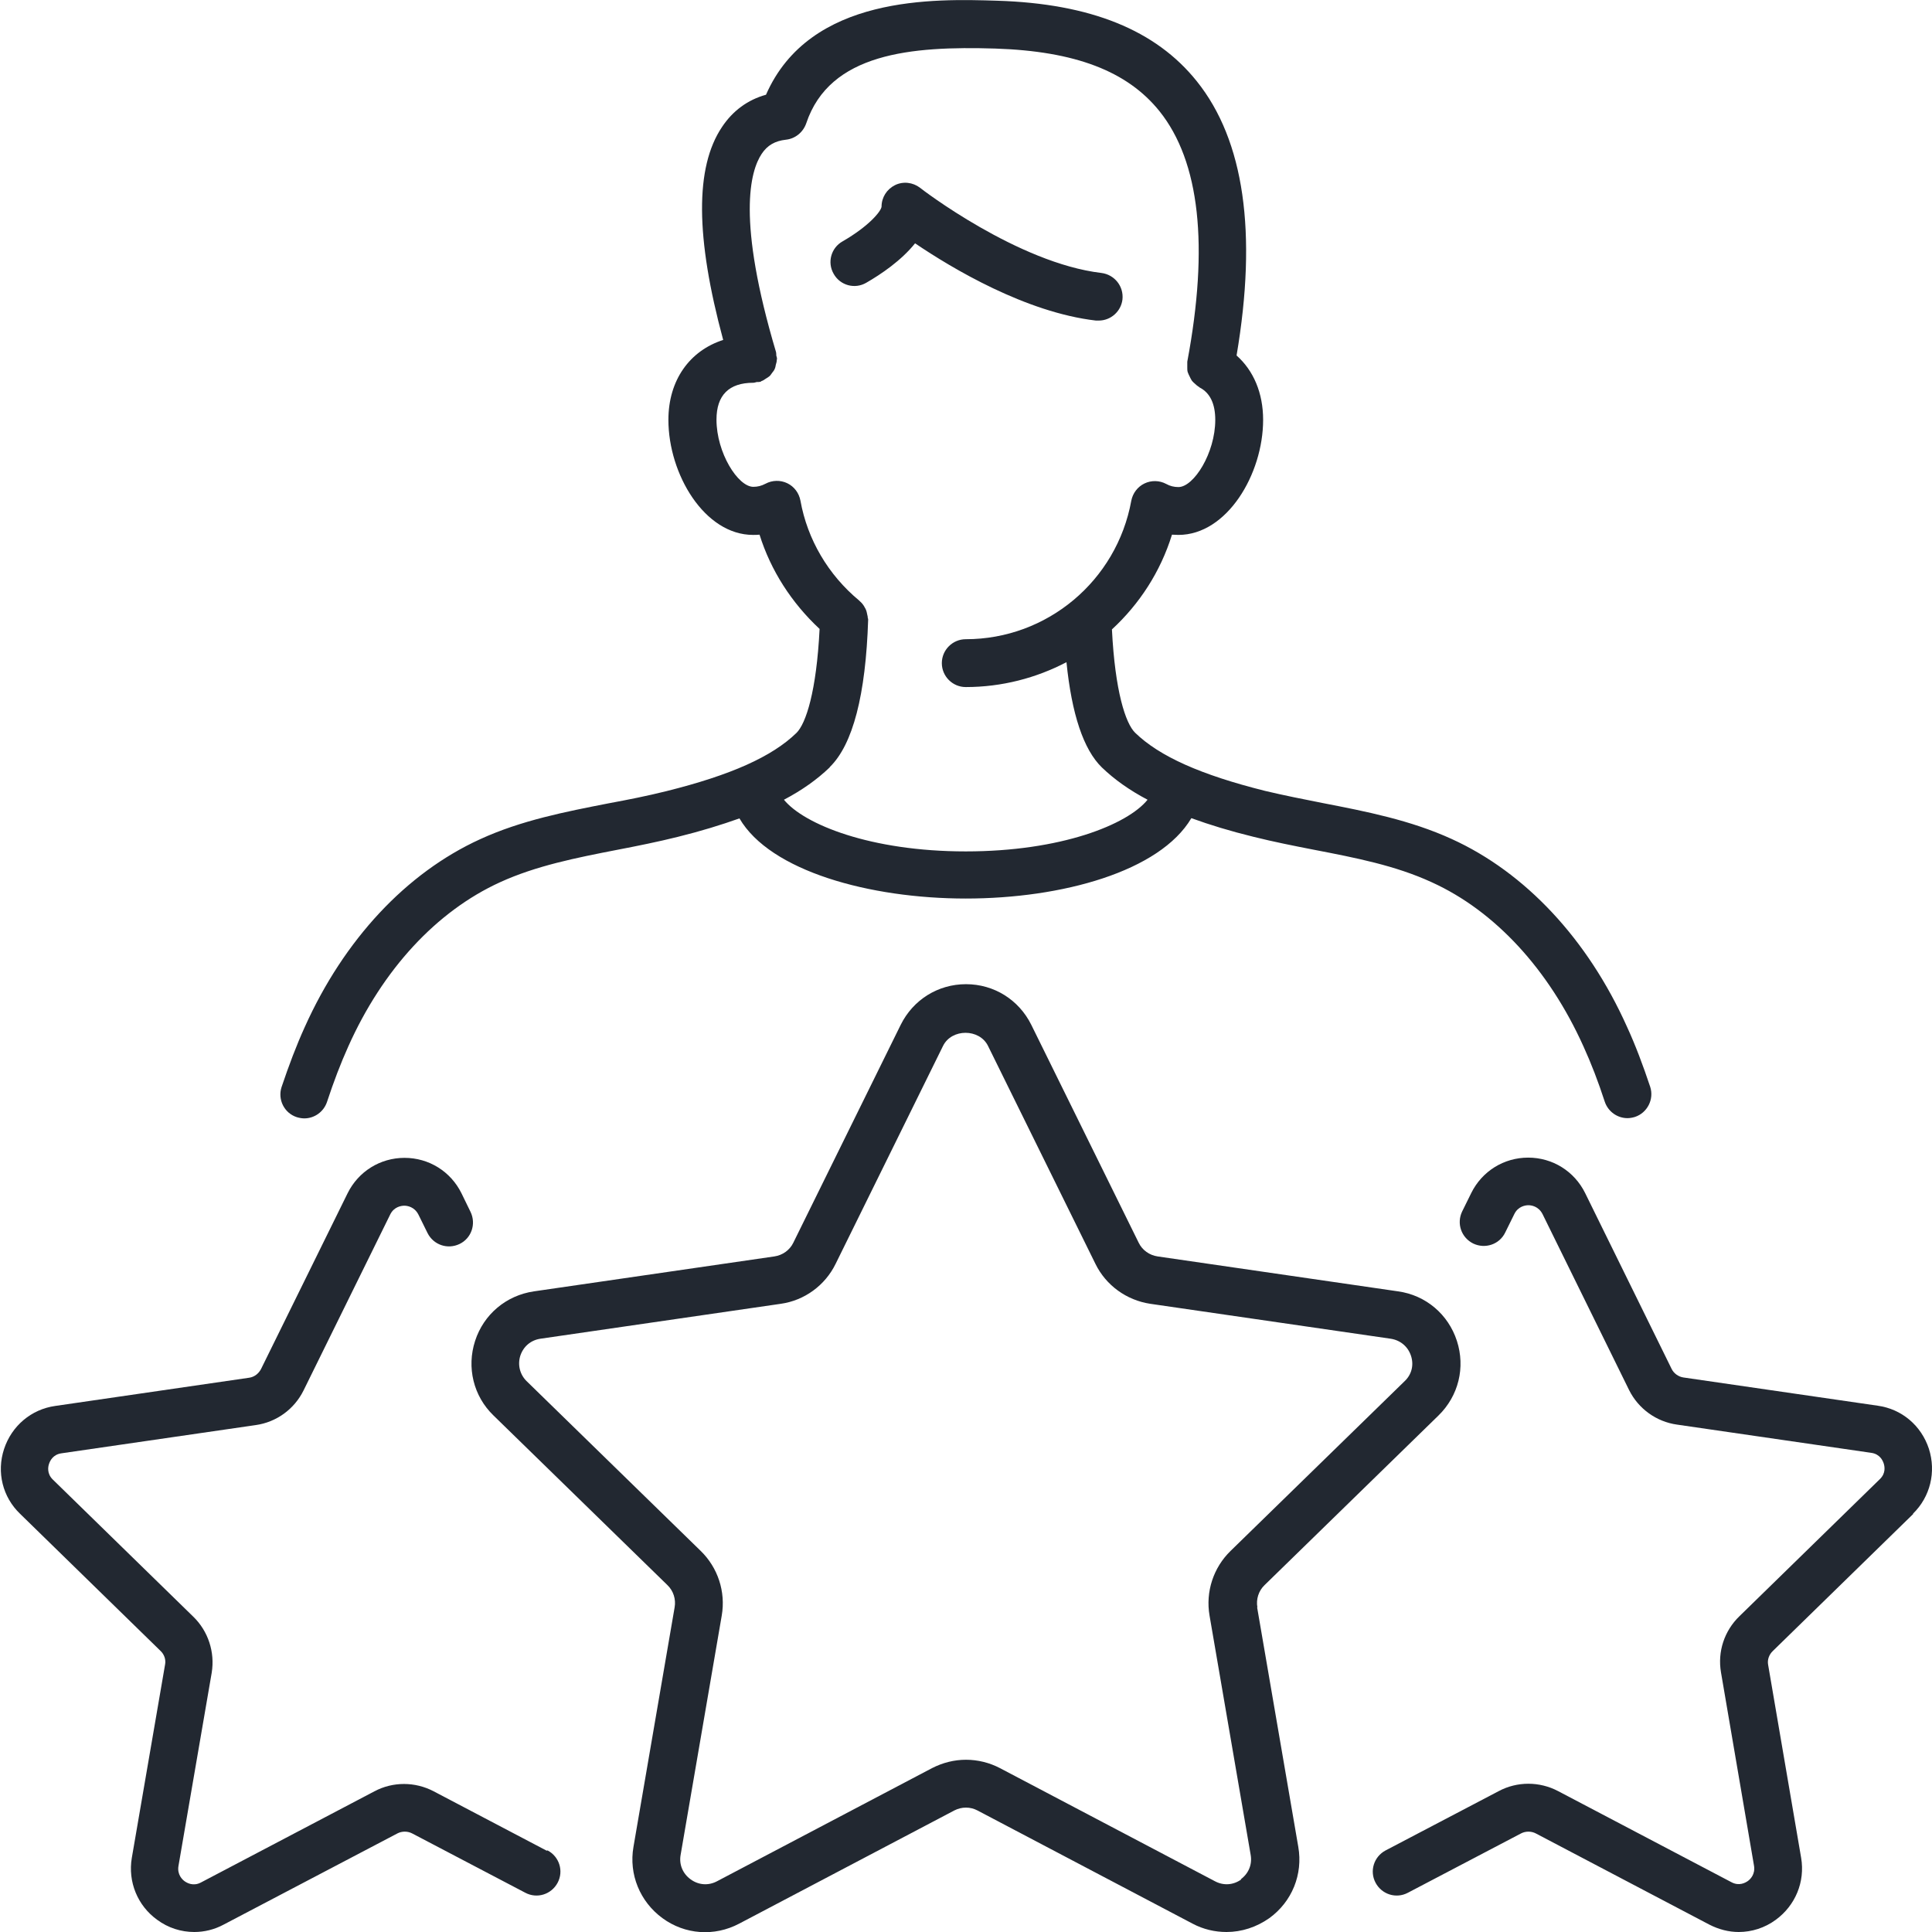 <svg xmlns="http://www.w3.org/2000/svg" id="Layer_2" data-name="Layer 2" viewBox="0 0 80.76 80.77"><defs><style> .cls-1 { fill: #222831; stroke-width: 0px; } </style></defs><g id="Colors"><g><path class="cls-1" d="M52.56,67.19c-.06-.34.05-.69.3-.93l7.27-7.09c.84-.82,1.13-2.01.77-3.12-.36-1.11-1.3-1.91-2.46-2.07l-10.05-1.46c-.34-.05-.64-.26-.79-.57l-4.49-9.11c-.52-1.05-1.56-1.7-2.73-1.7s-2.21.65-2.73,1.7l-4.49,9.11c-.15.31-.45.52-.79.57l-10.05,1.46c-1.16.17-2.1.96-2.46,2.07-.36,1.11-.07,2.31.77,3.12l7.27,7.09c.25.24.36.59.3.93l-1.72,10.01c-.2,1.15.27,2.29,1.21,2.98.94.69,2.17.78,3.21.23l8.99-4.73c.31-.16.67-.16.97,0l8.99,4.73c.45.24.94.35,1.42.35.63,0,1.25-.2,1.79-.58.95-.69,1.41-1.83,1.21-2.98l-1.72-10.01ZM51.89,78.56c-.33.24-.74.27-1.1.08l-8.99-4.73c-.44-.23-.93-.35-1.42-.35s-.97.12-1.42.35l-8.99,4.73c-.36.19-.77.16-1.1-.08-.33-.24-.49-.62-.42-1.02l1.72-10.01c.17-.99-.16-2-.88-2.7l-7.27-7.09c-.29-.28-.39-.69-.27-1.07.13-.39.44-.65.84-.71l10.05-1.46c.99-.14,1.85-.77,2.29-1.67l4.49-9.11c.36-.73,1.52-.73,1.88,0l4.49,9.11c.44.9,1.3,1.52,2.29,1.67l10.05,1.46c.4.06.72.32.85.71.13.39.03.79-.27,1.07l-7.27,7.09c-.72.7-1.05,1.71-.88,2.7l1.72,10.01c.07.4-.09.78-.42,1.02Z"></path><path class="cls-1" d="M22.85,77.36l-4.72-2.48c-.78-.41-1.71-.41-2.48,0l-7.25,3.81c-.32.17-.58.02-.68-.05-.1-.07-.32-.28-.26-.64l1.39-8.08c.14-.86-.15-1.74-.77-2.34l-5.87-5.73c-.26-.25-.2-.55-.16-.66.04-.12.16-.39.52-.44l8.12-1.18c.86-.12,1.61-.66,2-1.45l3.62-7.35c.16-.33.47-.37.59-.37h0c.12,0,.42.04.59.37l.38.77c.25.5.84.7,1.34.46.5-.24.7-.84.46-1.34l-.38-.78c-.45-.91-1.36-1.48-2.38-1.48h0c-1.02,0-1.93.57-2.38,1.48l-3.62,7.35c-.1.19-.28.33-.49.36l-8.11,1.18c-1,.14-1.82.83-2.14,1.8-.32.97-.06,2.01.67,2.71l5.87,5.73c.16.15.23.37.19.57l-1.39,8.08c-.17,1,.24,2,1.06,2.59.46.34,1,.51,1.55.51.42,0,.84-.1,1.23-.31l7.26-3.81c.19-.1.43-.1.62,0l4.73,2.48c.49.26,1.09.07,1.35-.42.26-.49.07-1.09-.42-1.35Z"></path><path class="cls-1" d="M79.96,63.28c.73-.71.98-1.75.67-2.72-.32-.97-1.13-1.66-2.14-1.8l-8.12-1.18c-.21-.03-.4-.17-.49-.35l-3.62-7.36c-.45-.91-1.36-1.48-2.38-1.48h0c-1.02,0-1.93.57-2.38,1.48l-.38.77c-.24.5-.04,1.09.46,1.34.5.24,1.1.04,1.34-.46l.38-.77c.16-.33.47-.37.59-.37h0c.12,0,.42.04.59.37l3.62,7.36c.39.78,1.14,1.32,2,1.44l8.12,1.18c.36.05.48.32.52.44.04.12.1.41-.16.66l-5.87,5.73c-.63.61-.92,1.48-.77,2.35l1.38,8.08c.06.36-.16.57-.26.64-.1.07-.36.22-.68.05l-7.25-3.81c-.78-.41-1.71-.41-2.48,0l-4.73,2.48c-.49.26-.68.86-.42,1.35.26.49.86.68,1.35.42l4.73-2.48c.19-.1.43-.1.62,0l7.25,3.81c.39.2.81.31,1.23.31.54,0,1.09-.17,1.55-.51.82-.6,1.23-1.59,1.06-2.59l-1.38-8.07c-.04-.21.04-.43.2-.58l5.87-5.73Z"></path><path class="cls-1" d="M12.41,46.7c.1.03.21.05.31.05.42,0,.81-.27.95-.69.28-.85.57-1.61.89-2.32,1.44-3.22,3.69-5.65,6.34-6.86,1.51-.69,3.17-1.02,4.92-1.36.83-.16,1.68-.33,2.52-.54.97-.24,1.81-.5,2.57-.77,1.28,2.2,5.44,3.35,9.46,3.35s8.11-1.13,9.43-3.36c.77.28,1.62.54,2.6.78.84.21,1.7.38,2.52.54,1.76.34,3.41.66,4.93,1.36,2.64,1.2,4.89,3.64,6.34,6.86.32.7.62,1.48.89,2.31.14.42.53.69.95.69.1,0,.21-.02.31-.05.52-.17.81-.74.64-1.26-.3-.9-.62-1.75-.97-2.51-1.64-3.66-4.25-6.45-7.33-7.85-1.73-.79-3.58-1.15-5.38-1.5-.81-.16-1.62-.32-2.42-.51-2.68-.67-4.41-1.44-5.43-2.43-.4-.39-.84-1.73-.97-4.32,1.15-1.06,2.03-2.41,2.51-3.96.09,0,.18.01.27.01,2.03,0,3.54-2.54,3.54-4.81,0-1.12-.4-2.06-1.11-2.69.87-5.13.32-8.99-1.66-11.46C48.32,1.26,45.59.15,41.68.03c-2.58-.08-7.83-.25-9.66,3.93-.76.21-1.39.67-1.84,1.35-1.13,1.68-1.11,4.61.05,8.9-1.4.45-2.29,1.68-2.29,3.34,0,2.27,1.51,4.81,3.54,4.81.09,0,.18,0,.27-.01.47,1.5,1.34,2.85,2.51,3.94-.13,2.61-.57,3.96-.97,4.35-1.02.99-2.74,1.76-5.43,2.43-.8.2-1.61.36-2.42.51-1.79.35-3.65.71-5.37,1.5-3.09,1.41-5.69,4.2-7.33,7.85-.35.77-.66,1.59-.97,2.51-.17.52.11,1.09.64,1.26ZM34.69,32.06c.96-.94,1.5-3.01,1.6-6.16,0-.04-.02-.07-.02-.11,0-.02,0-.04-.01-.06-.02-.11-.04-.21-.09-.3-.01-.02-.03-.04-.04-.07-.05-.09-.11-.16-.19-.23-.01-.01-.02-.02-.03-.03-1.29-1.07-2.16-2.55-2.45-4.17-.06-.32-.26-.59-.55-.73-.29-.14-.63-.13-.91.02-.17.09-.33.13-.51.13-.64,0-1.54-1.42-1.54-2.81,0-1.02.52-1.54,1.54-1.54.05,0,.09-.02.14-.03.05,0,.1,0,.15-.01.02,0,.03-.02.05-.03.07-.02.12-.06.18-.1.05-.03.1-.06.15-.1.05-.04.08-.1.12-.15.04-.05.08-.1.1-.15.03-.06.04-.12.05-.18.02-.07.04-.13.04-.2,0-.02.01-.04.01-.05,0-.05-.02-.1-.03-.14,0-.05,0-.09-.01-.14-1.65-5.54-1.08-7.57-.6-8.29.24-.36.56-.54,1.01-.59.39-.04.72-.31.85-.68.98-2.94,4.38-3.24,7.91-3.13,3.33.11,5.51.94,6.86,2.62,1.68,2.1,2.07,5.62,1.16,10.47,0,.02,0,.04,0,.05,0,.07,0,.14,0,.21,0,.06,0,.12.02.18.02.06.05.12.08.18.03.06.05.11.09.17.04.05.08.09.13.13.05.05.1.09.16.13.02,0,.03.03.04.03.43.22.65.68.65,1.35,0,1.39-.9,2.81-1.54,2.81-.18,0-.35-.04-.51-.13-.28-.15-.62-.16-.91-.02s-.49.41-.55.72c-.61,3.35-3.52,5.79-6.92,5.79-.55,0-1,.45-1,1s.45,1,1,1c1.51,0,2.95-.38,4.21-1.04.22,2.17.71,3.65,1.48,4.4.52.5,1.15.95,1.91,1.35-.84,1.04-3.62,2.16-7.6,2.16s-6.76-1.13-7.6-2.16c.76-.4,1.39-.85,1.91-1.35Z"></path><path class="cls-1" d="M38.25,10.17c1.55,1.05,4.63,2.89,7.56,3.23.04,0,.08,0,.12,0,.5,0,.93-.38.99-.88.06-.55-.33-1.04-.88-1.11-3.49-.41-7.54-3.52-7.58-3.56-.3-.23-.71-.28-1.05-.11-.34.17-.56.51-.56.9-.02.19-.52.81-1.63,1.45-.48.27-.65.88-.37,1.36.27.48.88.65,1.36.37.61-.35,1.47-.93,2.05-1.66Z"></path></g></g></svg>
